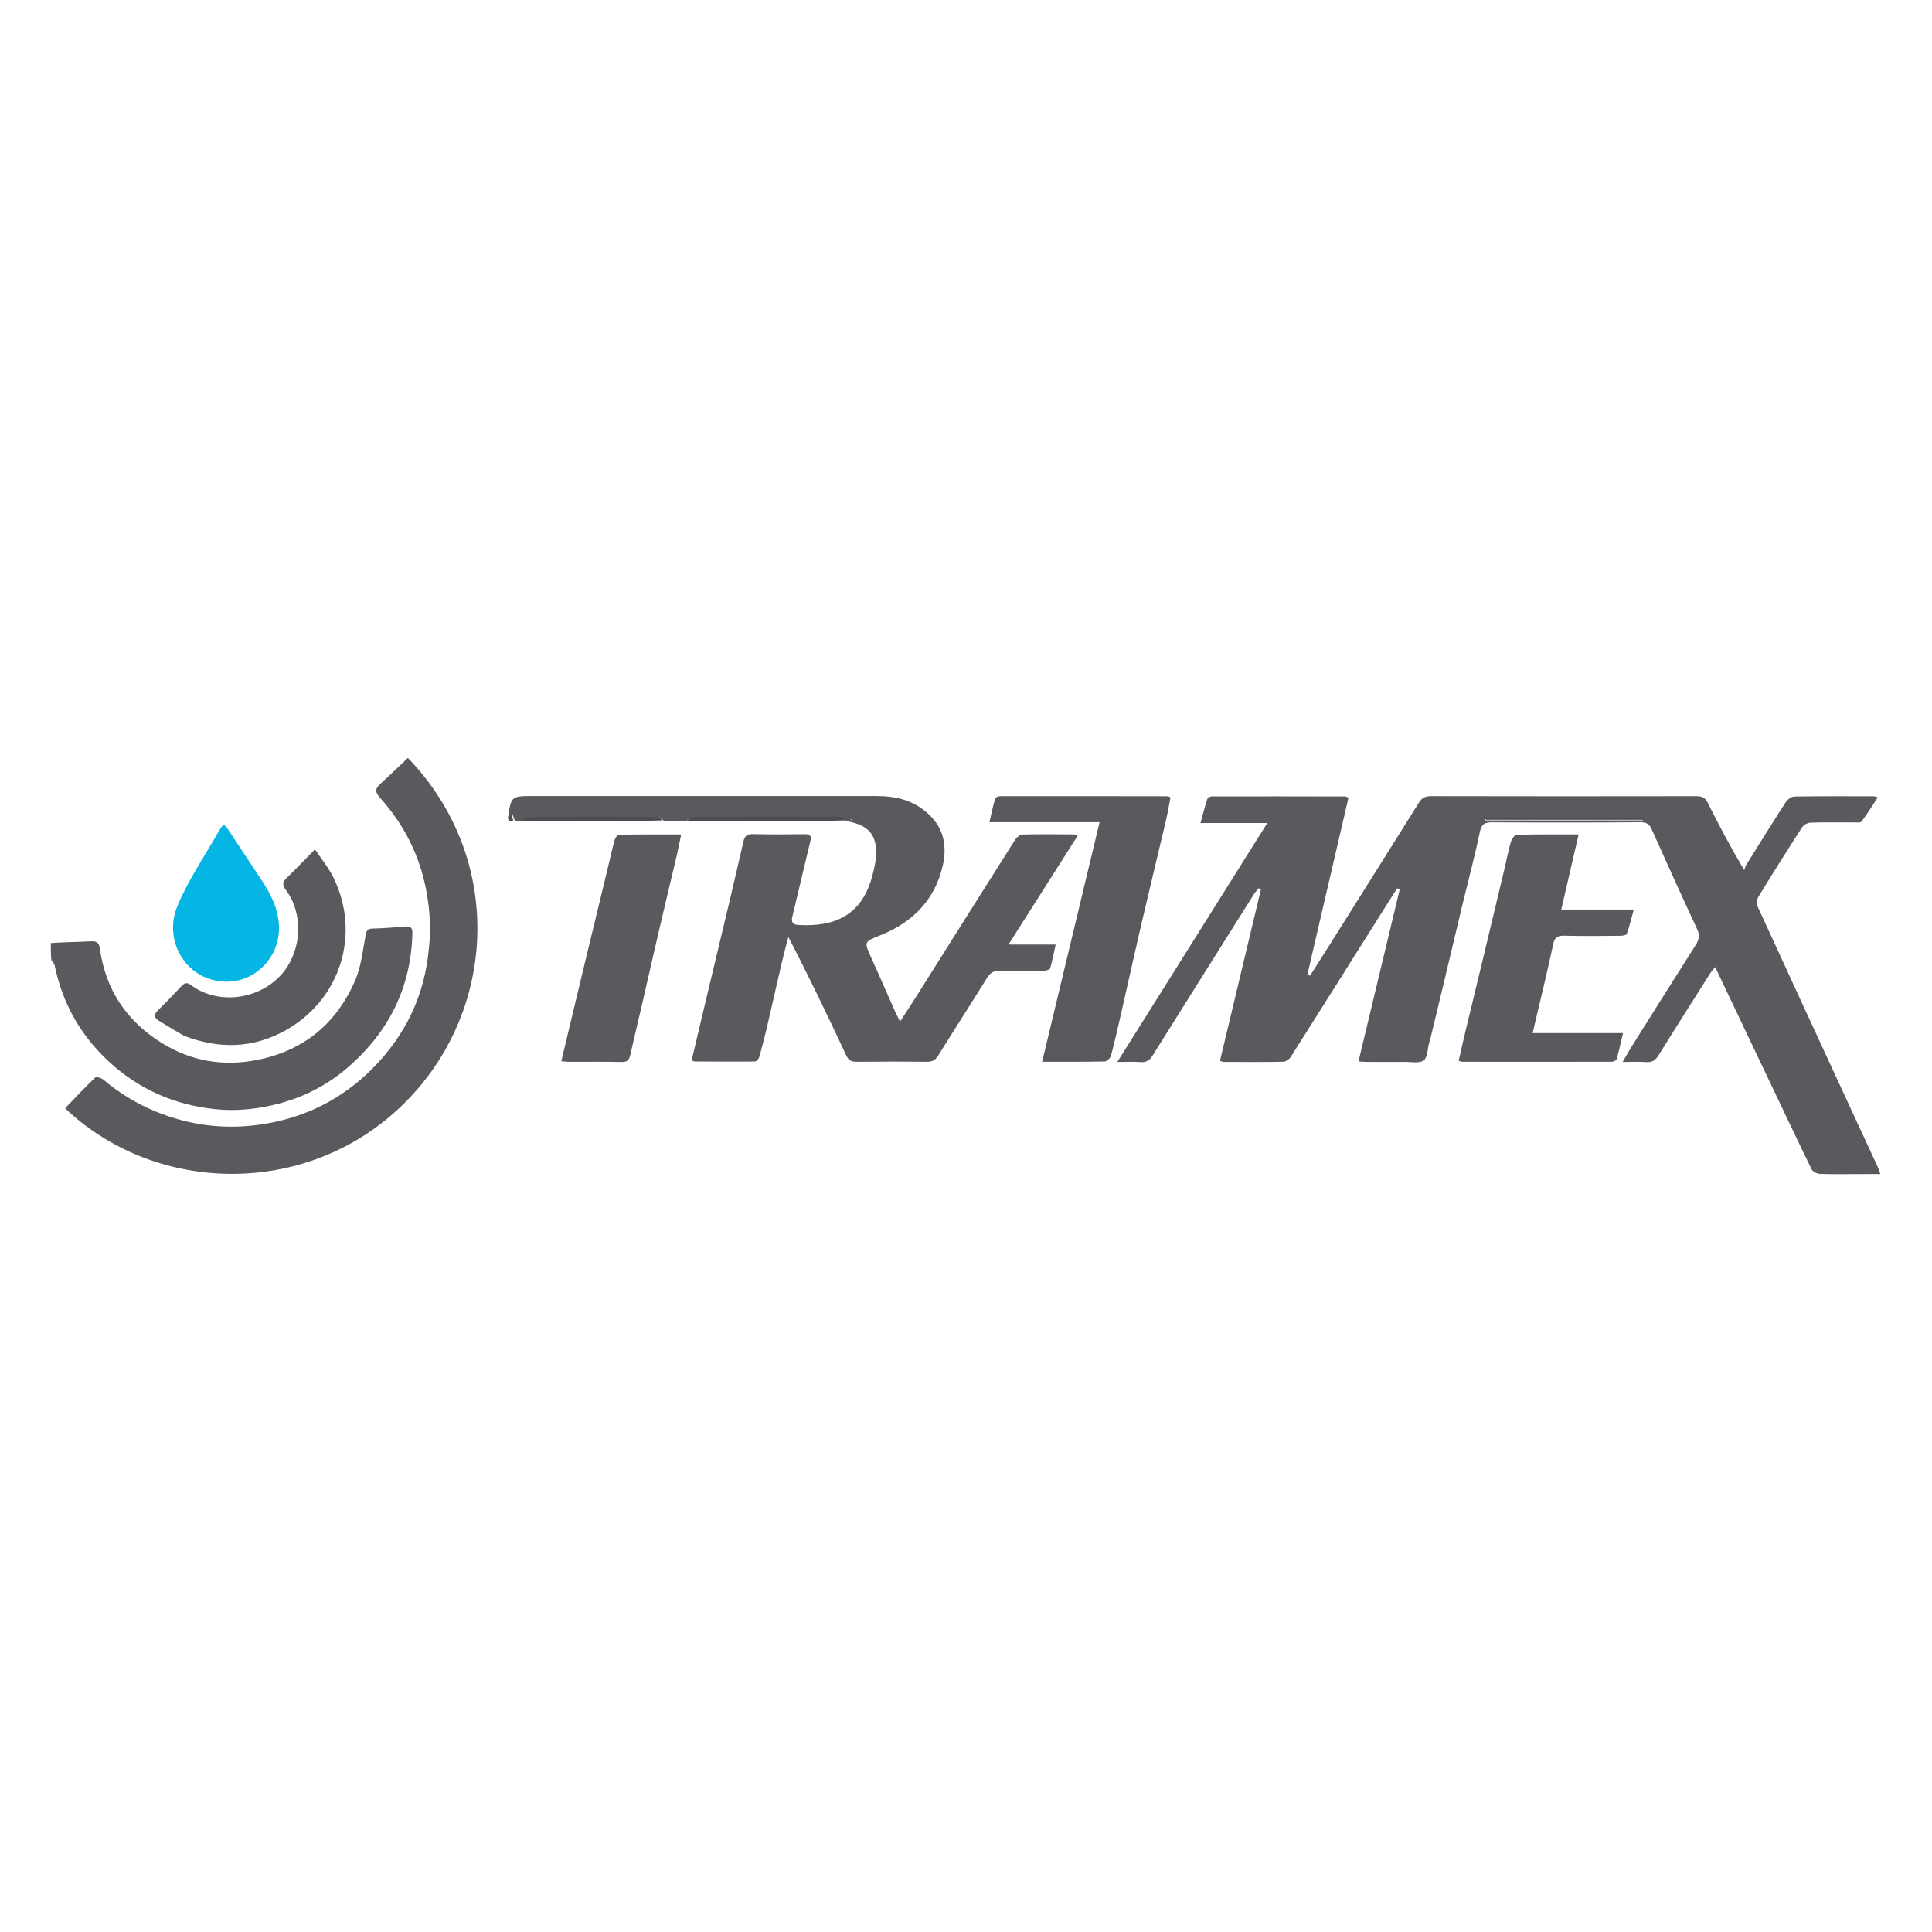 <?xml version="1.0" encoding="UTF-8" standalone="no" ?>
<!DOCTYPE svg PUBLIC "-//W3C//DTD SVG 1.1//EN" "http://www.w3.org/Graphics/SVG/1.1/DTD/svg11.dtd">
<svg xmlns="http://www.w3.org/2000/svg" xmlns:xlink="http://www.w3.org/1999/xlink" version="1.1" width="1080" height="1080" viewBox="0 0 1080 1080" xml:space="preserve">
<desc>Created with Fabric.js 5.2.4</desc>
<defs>
</defs>
<rect x="0" y="0" width="100%" height="100%" fill="transparent"></rect>
<g transform="matrix(1 0 0 1 540 540)" id="708fd6f7-7504-4f9c-9dd4-e7eec9d381b2"  >
<rect style="stroke: none; stroke-width: 1; stroke-dasharray: none; stroke-linecap: butt; stroke-dashoffset: 0; stroke-linejoin: miter; stroke-miterlimit: 4; fill: rgb(255,255,255); fill-rule: nonzero; opacity: 1; visibility: hidden;" vector-effect="non-scaling-stroke"  x="-540" y="-540" rx="0" ry="0" width="1080" height="1080" />
</g>
<g transform="matrix(1 0 0 1 540 540)" id="97e5e41d-e562-4419-9393-fe2f84c7c015"  >
</g>
<g transform="matrix(1 0 0 1 540 540)"  >
<rect style="stroke: none; stroke-width: 1; stroke-dasharray: none; stroke-linecap: butt; stroke-dashoffset: 0; stroke-linejoin: miter; stroke-miterlimit: 4; fill: rgb(255,255,255); fill-rule: nonzero; opacity: 1; visibility: hidden;" vector-effect="non-scaling-stroke"  x="-540" y="-540" rx="0" ry="0" width="1080" height="1080" />
</g>
<g transform="matrix(0.85 0 0 0.85 129.47 569.2)"  >
<path style="stroke: none; stroke-width: 1; stroke-dasharray: none; stroke-linecap: butt; stroke-dashoffset: 0; stroke-linejoin: miter; stroke-miterlimit: 4; fill: rgb(89,90,93); fill-rule: nonzero; opacity: 1;" vector-effect="non-scaling-stroke"  transform=" translate(-119.91, -348.9)" d="M 1 299.461 C 9.82 298.806 18.653 298.832 27.454 298.316 C 31.38 298.085 32.753 299.448 33.267 303.136 C 37.064 330.348 51.038 351.057 74.273 365.348 C 93.47 377.156 114.356 380.709 136.551 376.343 C 167.277 370.298 188.804 352.473 201.13 324.14 C 205.087 315.043 206.134 304.617 207.971 294.699 C 208.559 291.526 209.058 290.017 212.622 289.934 C 219.774 289.768 226.922 289.202 234.055 288.601 C 237.404 288.319 238.899 289.174 238.809 292.892 C 237.948 328.547 223.435 357.615 196.732 380.897 C 183.343 392.571 167.913 400.616 150.874 405.066 C 137.367 408.593 123.56 410.164 109.373 408.714 C 82.445 405.962 59.046 395.718 39.236 377.432 C 20.636 360.261 8.702 339.195 3.567 314.333 C 3.297 313.025 2.393 311.848 1.392 310.805 C 1 307.307 1 303.614 1 299.461 z" stroke-linecap="round" />
</g>
<g transform="matrix(0.85 0 0 0.85 837.86 550.7)"  >
<path style="stroke: none; stroke-width: 1; stroke-dasharray: none; stroke-linecap: butt; stroke-dashoffset: 0; stroke-linejoin: miter; stroke-miterlimit: 4; fill: rgb(89,90,93); fill-rule: nonzero; opacity: 1;" vector-effect="non-scaling-stroke"  transform=" translate(-948.98, -327.33)" d="M 1130.061 397.037 C 1117.127 369.961 1104.427 343.18 1091.279 315.453 C 1089.747 317.366 1088.677 318.472 1087.87 319.745 C 1076.58 337.558 1065.243 355.344 1054.135 373.272 C 1052.065 376.612 1049.887 378.261 1045.82 377.937 C 1041.06 377.558 1036.246 377.848 1030.381 377.848 C 1032.533 374.151 1034.144 371.186 1035.936 368.334 C 1050.069 345.842 1064.17 323.329 1078.462 300.938 C 1080.718 297.403 1081.273 294.551 1079.402 290.534 C 1069.251 268.745 1059.381 246.825 1049.524 224.901 C 1047.998 221.508 1046.165 220.175 1042.09 220.207 C 1009.592 220.461 977.092 220.443 944.593 220.251 C 939.546 220.221 937.553 221.484 936.438 226.84 C 933.021 243.248 928.644 259.455 924.717 275.759 C 920.79 292.063 916.972 308.394 913.073 324.705 C 909.948 337.775 906.775 350.834 903.615 363.896 C 903.498 364.38 903.264 364.834 903.132 365.315 C 902.033 369.297 902.142 374.917 899.532 376.83 C 896.659 378.937 891.29 377.756 887.006 377.798 C 878.674 377.88 870.34 377.829 862.007 377.802 C 860.557 377.797 859.108 377.643 856.68 377.5 C 865.814 339.392 874.816 301.836 883.818 264.279 C 883.249 264.06 882.681 263.841 882.112 263.623 C 878.367 269.535 874.607 275.439 870.878 281.362 C 851.337 312.405 831.833 343.471 812.181 374.444 C 811.201 375.989 808.974 377.667 807.297 377.701 C 794.137 377.963 780.969 377.843 767.803 377.812 C 767.346 377.811 766.889 377.502 765.597 377.034 C 774.57 339.475 783.552 301.88 792.535 264.284 C 792.024 264.056 791.514 263.828 791.004 263.599 C 789.968 264.903 788.799 266.122 787.917 267.523 C 765.633 302.927 743.358 338.337 721.16 373.796 C 719.292 376.781 717.152 378.195 713.496 377.925 C 708.902 377.586 704.264 377.844 698.07 377.844 C 731.161 325.135 763.542 273.559 796.721 220.711 C 781.619 220.711 767.684 220.711 752.778 220.711 C 754.436 214.681 755.659 209.775 757.221 204.98 C 757.498 204.126 759.181 203.202 760.216 203.2 C 789.546 203.141 818.875 203.196 848.205 203.251 C 848.5 203.251 848.795 203.504 850.087 204.097 C 841.111 242.747 832.085 281.616 823.059 320.485 C 823.644 320.703 824.23 320.92 824.816 321.138 C 829.281 314.104 833.771 307.085 838.207 300.032 C 857.651 269.122 877.117 238.225 896.46 207.252 C 898.467 204.039 900.794 203.033 904.545 203.041 C 962.71 203.17 1020.875 203.163 1079.041 203.065 C 1082.68 203.059 1084.719 204.119 1086.4 207.482 C 1093.586 221.858 1101.087 236.076 1110.351 251.696 C 1110.829 250.464 1111.124 249.118 1111.811 248.017 C 1120.333 234.354 1128.828 220.672 1137.575 207.154 C 1138.735 205.361 1141.23 203.329 1143.139 203.297 C 1160.633 203.003 1178.135 203.124 1195.634 203.145 C 1196.11 203.145 1196.586 203.383 1198.247 203.826 C 1194.572 209.383 1191.238 214.7 1187.536 219.747 C 1186.937 220.564 1184.701 220.321 1183.221 220.327 C 1173.555 220.363 1163.884 220.178 1154.226 220.456 C 1152.284 220.512 1149.604 221.738 1148.598 223.289 C 1138.757 238.469 1129.11 253.779 1119.684 269.222 C 1118.636 270.939 1118.465 274.095 1119.307 275.933 C 1140.986 323.275 1162.85 370.532 1184.69 417.801 C 1189.134 427.419 1193.617 437.019 1198.051 446.641 C 1198.637 447.912 1199.036 449.268 1199.886 451.571 C 1195.058 451.571 1191.147 451.569 1187.236 451.571 C 1178.236 451.576 1169.23 451.752 1160.241 451.451 C 1158.317 451.386 1155.472 450.072 1154.71 448.52 C 1146.381 431.551 1138.383 414.419 1130.061 397.037 M 974.5 218.976 C 997.564 218.976 1020.627 218.976 1043.691 218.976 C 1043.688 218.742 1043.686 218.509 1043.683 218.275 C 1009.161 218.275 974.638 218.275 940.116 218.275 C 940.115 218.509 940.113 218.742 940.112 218.976 C 951.242 218.976 962.371 218.976 974.5 218.976 z" stroke-linecap="round" />
</g>
<g transform="matrix(0.85 0 0 0.85 443.17 519.27)"  >
<path style="stroke: none; stroke-width: 1; stroke-dasharray: none; stroke-linecap: butt; stroke-dashoffset: 0; stroke-linejoin: miter; stroke-miterlimit: 4; fill: rgb(89,90,93); fill-rule: nonzero; opacity: 1;" vector-effect="non-scaling-stroke"  transform=" translate(-487.06, -290.52)" d="M 417.014 219.814 C 412.306 219.899 407.597 219.984 402.417 219.539 C 400.846 218.338 399.75 217.087 398.649 217.083 C 369.946 216.976 341.242 216.965 312.539 217.118 C 311.359 217.124 310.189 218.875 309.015 219.813 C 307.61 219.899 306.205 219.984 304.387 219.61 C 303.623 217.991 303.272 216.833 302.626 214.701 C 301.881 217.014 301.453 218.342 301.026 219.671 C 300.564 219.047 299.631 218.356 299.708 217.808 C 301.779 203.137 301.797 203.138 316.79 203.139 C 391.948 203.144 467.105 203.168 542.263 203.134 C 555.147 203.128 566.816 206.021 576.537 215.202 C 586.477 224.59 588.543 236.143 585.742 248.639 C 580.641 271.397 565.99 286.13 544.761 294.658 C 533.776 299.071 533.815 298.823 538.787 309.737 C 544.215 321.65 549.385 333.68 554.698 345.645 C 555.43 347.292 556.338 348.861 557.648 351.405 C 561.735 345.084 565.441 339.475 569.024 333.788 C 590.44 299.802 611.802 265.782 633.305 231.852 C 634.299 230.283 636.447 228.489 638.099 228.448 C 649.423 228.168 660.758 228.318 672.09 228.375 C 672.673 228.377 673.254 228.792 674.412 229.235 C 659.34 252.948 644.461 276.359 628.916 300.816 C 639.672 300.816 649.334 300.816 659.933 300.816 C 658.652 306.661 657.758 311.651 656.318 316.479 C 656.058 317.353 653.567 317.984 652.096 318.005 C 642.599 318.14 633.091 318.296 623.604 317.972 C 619.396 317.829 616.958 319.272 614.775 322.791 C 604.18 339.867 593.265 356.745 582.675 373.824 C 580.738 376.946 578.592 377.946 575.008 377.9 C 559.679 377.703 544.346 377.751 529.015 377.879 C 525.647 377.907 523.79 377.085 522.2 373.674 C 510.099 347.707 497.679 321.888 484.128 295.822 C 482.724 301.289 481.218 306.732 479.936 312.228 C 476.688 326.141 473.589 340.088 470.334 353.999 C 468.708 360.947 466.972 367.873 465.034 374.738 C 464.692 375.948 463.116 377.683 462.091 377.695 C 448.93 377.855 435.766 377.753 422.602 377.676 C 422.013 377.672 421.426 377.263 420.548 376.934 C 423.603 364.031 426.597 351.301 429.632 338.58 C 434.951 316.29 440.325 294.013 445.616 271.716 C 448.684 258.786 451.631 245.828 454.644 232.885 C 455.354 229.837 456.738 228.102 460.441 228.186 C 471.934 228.446 483.438 228.409 494.934 228.235 C 498.873 228.176 499.374 229.667 498.545 233.078 C 494.544 249.546 490.769 266.068 486.751 282.532 C 485.792 286.464 487.478 287.769 490.939 287.952 C 515.782 289.268 532.773 280.901 539.463 255.202 C 540.465 251.353 541.434 247.421 541.731 243.475 C 542.827 228.905 537.202 222.191 522.32 219.632 C 520.867 218.357 519.772 217.089 518.674 217.085 C 485.963 216.979 453.252 216.97 420.541 217.117 C 419.362 217.123 418.19 218.875 417.014 219.814 M 524.754 218.461 C 525.147 218.589 525.535 218.738 525.937 218.826 C 526.017 218.844 526.148 218.632 526.256 218.525 C 525.863 218.398 525.47 218.27 524.754 218.461 z" stroke-linecap="round" />
</g>
<g transform="matrix(0.85 0 0 0.85 151.63 539.94)"  >
<path style="stroke: none; stroke-width: 1; stroke-dasharray: none; stroke-linecap: butt; stroke-dashoffset: 0; stroke-linejoin: miter; stroke-miterlimit: 4; fill: rgb(89,90,93); fill-rule: nonzero; opacity: 1;" vector-effect="non-scaling-stroke"  transform=" translate(-145.85, -314.76)" d="M 250.307 294.8 C 250.768 259.989 240.288 229.605 217.187 203.958 C 213.897 200.306 214.244 198.059 217.617 195.026 C 223.776 189.488 229.695 183.683 235.704 178 C 301.595 246.221 294.319 351.553 226.504 411.482 C 163.256 467.376 67.887 463.294 10.263 408.371 C 16.822 401.588 23.28 394.696 30.096 388.176 C 30.82 387.483 34.094 388.43 35.407 389.538 C 45.778 398.289 57.137 405.301 69.706 410.456 C 92.544 419.823 116.006 422.672 140.485 418.825 C 168.526 414.419 192.519 402.256 212.403 382.267 C 234.123 360.431 246.805 334.114 249.514 303.231 C 249.746 300.577 250.027 297.928 250.307 294.8 z" stroke-linecap="round" />
</g>
<g transform="matrix(0.85 0 0 0.85 603.7 519.29)"  >
<path style="stroke: none; stroke-width: 1; stroke-dasharray: none; stroke-linecap: butt; stroke-dashoffset: 0; stroke-linejoin: miter; stroke-miterlimit: 4; fill: rgb(88,89,93); fill-rule: nonzero; opacity: 1;" vector-effect="non-scaling-stroke"  transform=" translate(-674.74, -290.54)" d="M 645 220.345 C 635.036 220.344 625.573 220.344 615.197 220.344 C 616.527 214.653 617.557 209.695 618.949 204.84 C 619.178 204.042 620.995 203.218 622.079 203.216 C 658.906 203.174 695.734 203.23 732.562 203.288 C 732.862 203.289 733.161 203.529 734.292 204.012 C 733.372 208.755 732.577 213.728 731.428 218.618 C 726.071 241.417 720.528 264.173 715.221 286.984 C 710.556 307.037 706.142 327.149 701.564 347.223 C 699.533 356.131 697.52 365.05 695.13 373.865 C 694.703 375.442 692.499 377.641 691.074 377.672 C 677.774 377.964 664.464 377.845 649.874 377.845 C 662.483 325.272 674.948 273.304 687.65 220.345 C 673.012 220.345 659.256 220.345 645 220.345 z" stroke-linecap="round" />
</g>
<g transform="matrix(0.85 0 0 0.85 864.35 529.99)"  >
<path style="stroke: none; stroke-width: 1; stroke-dasharray: none; stroke-linecap: butt; stroke-dashoffset: 0; stroke-linejoin: miter; stroke-miterlimit: 4; fill: rgb(89,90,93); fill-rule: nonzero; opacity: 1;" vector-effect="non-scaling-stroke"  transform=" translate(-979.74, -303.04)" d="M 979.21 323.331 C 976.414 335.167 973.705 346.595 970.784 358.916 C 990.719 358.916 1010.075 358.916 1030.271 358.916 C 1028.748 365.299 1027.559 370.765 1026.035 376.137 C 1025.809 376.933 1024 377.763 1022.922 377.765 C 990.095 377.84 957.268 377.815 924.441 377.779 C 923.824 377.778 923.207 377.452 922.149 377.153 C 923.733 370.284 925.234 363.541 926.846 356.824 C 930.836 340.189 934.897 323.572 938.892 306.939 C 943.506 287.736 948.091 268.527 952.663 249.314 C 953.933 243.979 954.887 238.555 956.458 233.313 C 957.023 231.428 958.937 228.554 960.301 228.517 C 973.584 228.155 986.88 228.299 1001.047 228.299 C 997.184 245.008 993.481 261.024 989.633 277.67 C 1005.705 277.67 1020.951 277.67 1037.337 277.67 C 1035.723 283.525 1034.475 288.736 1032.712 293.766 C 1032.424 294.59 1029.871 294.953 1028.361 294.964 C 1016.031 295.056 1003.694 295.219 991.371 294.896 C 987.192 294.786 985.256 296.227 984.427 300.082 C 982.787 307.711 981.015 315.312 979.21 323.331 z" stroke-linecap="round" />
</g>
<g transform="matrix(0.85 0 0 0.85 347.28 530.06)"  >
<path style="stroke: none; stroke-width: 1; stroke-dasharray: none; stroke-linecap: butt; stroke-dashoffset: 0; stroke-linejoin: miter; stroke-miterlimit: 4; fill: rgb(88,90,93); fill-rule: nonzero; opacity: 1;" vector-effect="non-scaling-stroke"  transform=" translate(-374.67, -303.11)" d="M 349.405 318.213 C 354.978 295.059 360.499 272.317 366.011 249.572 C 367.458 243.602 368.755 237.591 370.397 231.676 C 370.756 230.386 372.284 228.472 373.3 228.455 C 386.576 228.238 399.858 228.311 414.085 228.311 C 413.023 233.388 412.214 237.699 411.213 241.965 C 407.268 258.772 403.214 275.554 399.294 292.367 C 395.411 309.019 391.658 325.7 387.814 342.361 C 385.429 352.703 382.92 363.017 380.598 373.373 C 379.873 376.608 378.503 378.012 374.86 377.925 C 363.373 377.651 351.876 377.827 340.383 377.798 C 338.929 377.794 337.476 377.602 335.249 377.442 C 340.028 357.508 344.689 338.066 349.405 318.213 z" stroke-linecap="round" />
</g>
<g transform="matrix(0.85 0 0 0.85 139.92 529.49)"  >
<path style="stroke: none; stroke-width: 1; stroke-dasharray: none; stroke-linecap: butt; stroke-dashoffset: 0; stroke-linejoin: miter; stroke-miterlimit: 4; fill: rgb(89,90,94); fill-rule: nonzero; opacity: 1;" vector-effect="non-scaling-stroke"  transform=" translate(-132.05, -302.44)" d="M 88.351 360.643 C 82.602 357.277 77.183 354.089 71.843 350.771 C 68.791 348.874 68.438 346.745 71.227 344.015 C 76.577 338.776 81.757 333.359 86.904 327.919 C 88.784 325.932 90.435 325.418 92.809 327.196 C 111.654 341.313 140.059 336.607 154.311 318.228 C 165.943 303.23 166.951 280.223 155.405 264.759 C 152.95 261.471 153.199 259.535 156.018 256.837 C 161.997 251.115 167.691 245.093 174.604 238.075 C 178.985 244.711 183.653 250.35 186.774 256.744 C 204.922 293.923 191.271 337.119 155.009 357.234 C 133.615 369.1 111.344 369.552 88.351 360.643 z" stroke-linecap="round" />
</g>
<g transform="matrix(0.85 0 0 0.85 126.35 505.06)"  >
<path style="stroke: none; stroke-width: 1; stroke-dasharray: none; stroke-linecap: butt; stroke-dashoffset: 0; stroke-linejoin: miter; stroke-miterlimit: 4; fill: rgb(5,181,227); fill-rule: nonzero; opacity: 1;" vector-effect="non-scaling-stroke"  transform=" translate(-116.14, -273.84)" d="M 141.47 261.464 C 147.448 271.231 151.638 281.111 150.894 292.598 C 149.664 311.611 133.033 326.795 113.681 325.154 C 88.646 323.031 74.873 297.442 84.278 275.203 C 91.453 258.237 102.026 242.695 111.253 226.615 C 114.52 220.922 114.803 221.05 118.51 226.673 C 126.091 238.173 133.669 249.674 141.47 261.464 z" stroke-linecap="round" />
</g>
<g transform="matrix(0.85 0 0 0.85 428.52 457.86)"  >
<path style="stroke: none; stroke-width: 1; stroke-dasharray: none; stroke-linecap: butt; stroke-dashoffset: 0; stroke-linejoin: miter; stroke-miterlimit: 4; fill: rgb(78,78,82); fill-rule: nonzero; opacity: 1;" vector-effect="non-scaling-stroke"  transform=" translate(-469.74, -218.55)" d="M 417.471 219.922 C 418.19 218.875 419.362 217.123 420.541 217.117 C 453.252 216.97 485.963 216.979 518.674 217.085 C 519.772 217.089 520.867 218.357 522.001 219.44 C 505.272 219.929 488.505 220.055 471.738 220.084 C 453.801 220.114 435.865 220.053 417.471 219.922 z" stroke-linecap="round" />
</g>
<g transform="matrix(0.85 0 0 0.85 331.07 457.86)"  >
<path style="stroke: none; stroke-width: 1; stroke-dasharray: none; stroke-linecap: butt; stroke-dashoffset: 0; stroke-linejoin: miter; stroke-miterlimit: 4; fill: rgb(78,78,82); fill-rule: nonzero; opacity: 1;" vector-effect="non-scaling-stroke"  transform=" translate(-355.72, -218.54)" d="M 309.471 219.922 C 310.189 218.875 311.359 217.124 312.539 217.118 C 341.242 216.965 369.946 216.976 398.649 217.083 C 399.75 217.087 400.846 218.338 401.965 219.41 C 388.389 219.904 374.793 220.045 361.196 220.073 C 344.107 220.108 327.017 220.049 309.471 219.922 z" stroke-linecap="round" />
</g>
<g transform="matrix(0.85 0 0 0.85 285.8 456.78)"  >
<path style="stroke: none; stroke-width: 1; stroke-dasharray: none; stroke-linecap: butt; stroke-dashoffset: 0; stroke-linejoin: miter; stroke-miterlimit: 4; fill: rgb(78,78,82); fill-rule: nonzero; opacity: 1;" vector-effect="non-scaling-stroke"  transform=" translate(-302.68, -217.29)" d="M 301.372 219.834 C 301.453 218.342 301.881 217.014 302.626 214.701 C 303.272 216.833 303.623 217.991 303.98 219.485 C 303.23 219.88 302.475 219.939 301.372 219.834 z" stroke-linecap="round" />
</g>
<g transform="matrix(0.85 0 0 0.85 874.75 457.93)"  >
<path style="stroke: none; stroke-width: 1; stroke-dasharray: none; stroke-linecap: butt; stroke-dashoffset: 0; stroke-linejoin: miter; stroke-miterlimit: 4; fill: rgb(71,72,76); fill-rule: nonzero; opacity: 1;" vector-effect="non-scaling-stroke"  transform=" translate(-991.9, -218.63)" d="M 974 218.976 C 962.371 218.976 951.242 218.976 940.112 218.976 C 940.113 218.742 940.115 218.509 940.116 218.275 C 974.638 218.275 1009.161 218.275 1043.683 218.275 C 1043.686 218.509 1043.688 218.742 1043.691 218.976 C 1020.627 218.976 997.564 218.976 974 218.976 z" stroke-linecap="round" />
</g>
<g transform="matrix(0.85 0 0 0.85 476.3 457.88)"  >
<path style="stroke: none; stroke-width: 1; stroke-dasharray: none; stroke-linecap: butt; stroke-dashoffset: 0; stroke-linejoin: miter; stroke-miterlimit: 4; fill: rgb(78,78,82); fill-rule: nonzero; opacity: 1;" vector-effect="non-scaling-stroke"  transform=" translate(-525.59, -218.56)" d="M 524.916 218.302 C 525.47 218.27 525.863 218.398 526.256 218.525 C 526.148 218.632 526.017 218.844 525.937 218.826 C 525.535 218.738 525.147 218.589 524.916 218.302 z" stroke-linecap="round" />
</g>
</svg>